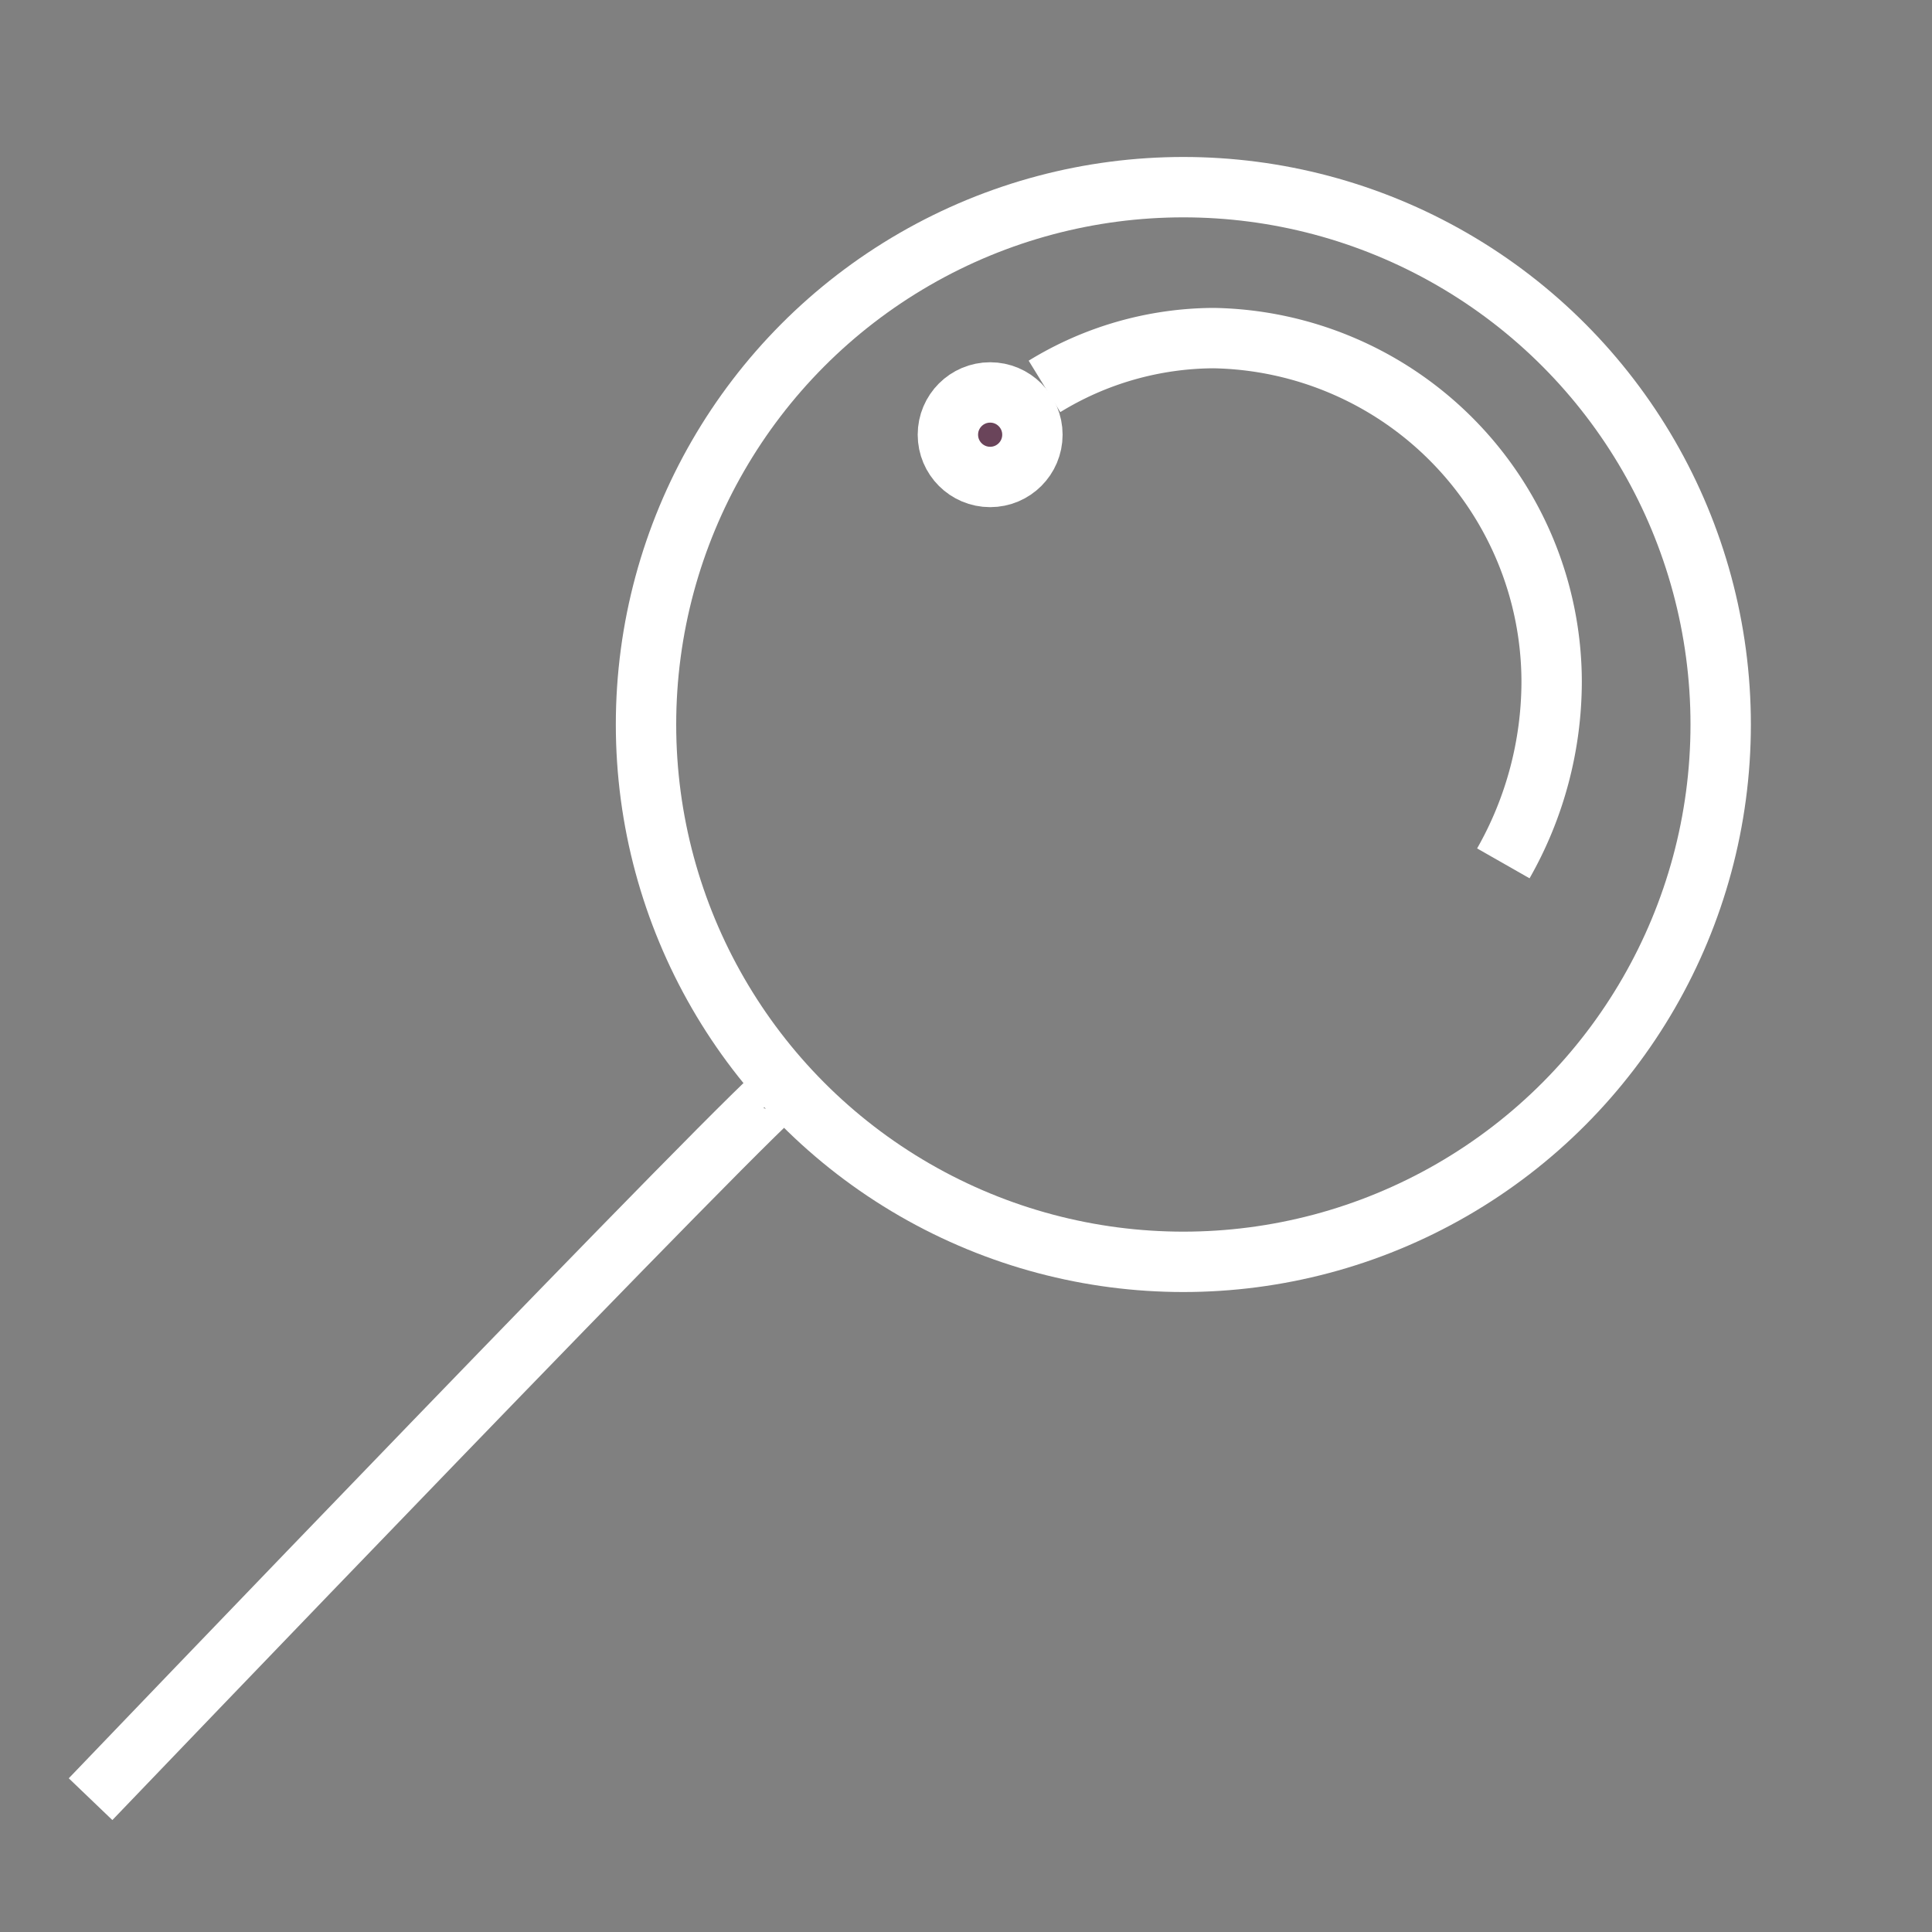 <svg id="Layer_1" data-name="Layer 1" xmlns="http://www.w3.org/2000/svg" width="32" height="32" viewBox="0 0 32 32"><rect x="0" y="0" width="32" height="32" fill="#808080" stroke="none"/><defs><style>.cls-1{fill:none;stroke-linejoin:round;}.cls-1,.cls-2{stroke:#fff;}.cls-2{fill:#6a445a;stroke-miterlimit:10;}</style></defs><circle class="cls-1" cx="19.6" cy="12" r="8.9"/><path class="cls-1" d="M13,18c-.1-.1-11.5,11.8-11.5,11.8"/><path class="cls-1" d="M17.3,6.4a5.4,5.4,0,0,1,2.8-.8,5.7,5.7,0,0,1,5.6,5.7,6.1,6.1,0,0,1-.8,3"/><circle class="cls-2" cx="16.4" cy="7.2" r="0.7"/></svg>